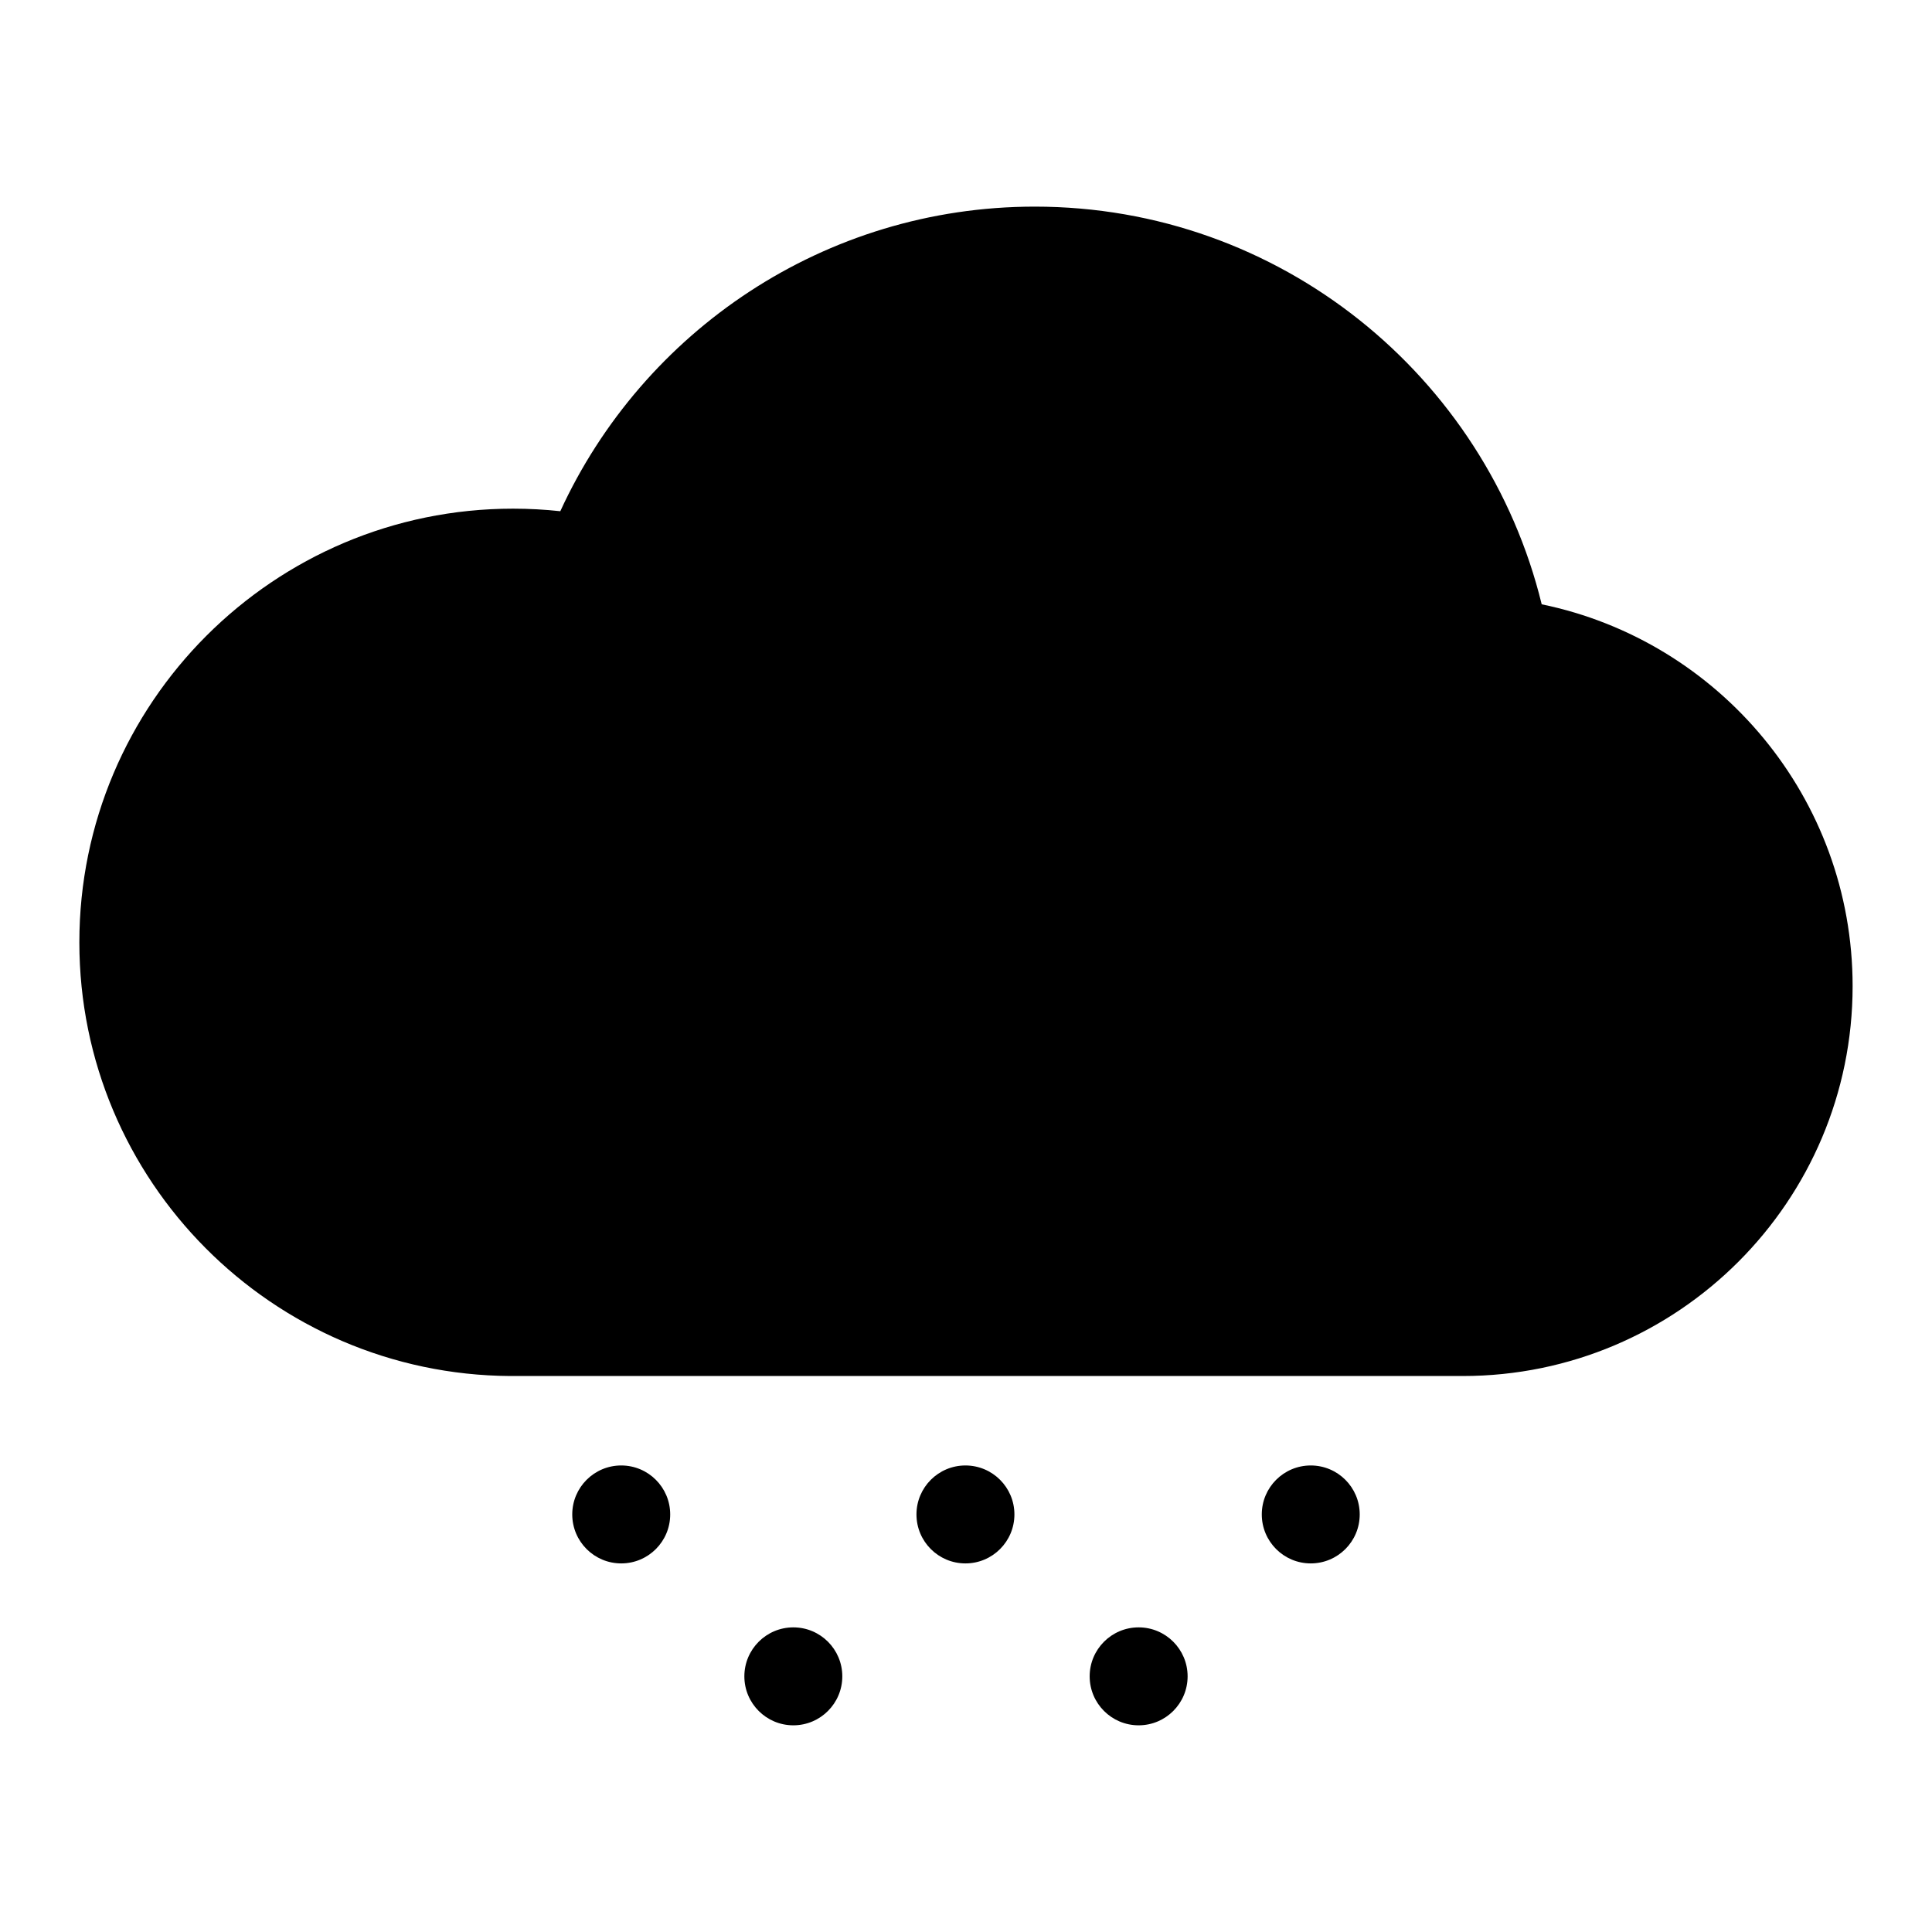 <?xml version="1.0" encoding="UTF-8"?>
<!-- The Best Svg Icon site in the world: iconSvg.co, Visit us! https://iconsvg.co -->
<svg fill="#000000" width="800px" height="800px" version="1.1" viewBox="144 144 512 512" xmlns="http://www.w3.org/2000/svg">
 <g fill-rule="evenodd">
  <path d="m279.21 508.66c-63.09-0.402-114.18-51.742-114.18-114.93 0-63.43 51.5-114.93 114.93-114.93 4.234 0 8.41 0.23 12.527 0.676 21.855-47.617 69.965-80.719 125.75-80.719 64.984 0 119.56 44.926 134.33 105.39 47.004 9.68 82.395 51.336 82.395 101.19 0 57.023-46.293 103.32-103.31 103.32h-251.69z"/>
  <path d="m412.83 545.34c0 7.168-5.812 12.98-12.98 12.98-7.168 0-12.977-5.812-12.977-12.98 0-7.164 5.809-12.977 12.977-12.977 7.168 0 12.98 5.812 12.98 12.977"/>
  <path d="m367.22 588.25c0 7.164-5.812 12.977-12.977 12.977-7.168 0-12.98-5.812-12.98-12.977 0-7.168 5.812-12.98 12.98-12.98 7.164 0 12.977 5.812 12.977 12.98"/>
  <path d="m504.34 545.34c0 7.168-5.809 12.98-12.977 12.98-7.168 0-12.977-5.812-12.977-12.98 0-7.164 5.809-12.977 12.977-12.977 7.168 0 12.977 5.812 12.977 12.977"/>
  <path d="m458.73 588.25c0 7.164-5.812 12.977-12.98 12.977-7.168 0-12.977-5.812-12.977-12.977 0-7.168 5.809-12.98 12.977-12.98 7.168 0 12.98 5.812 12.98 12.98"/>
  <path d="m321.61 545.34c0 7.168-5.809 12.98-12.977 12.98-7.168 0-12.98-5.812-12.98-12.98 0-7.164 5.812-12.977 12.98-12.977 7.168 0 12.977 5.812 12.977 12.977"/>
 </g>
</svg>